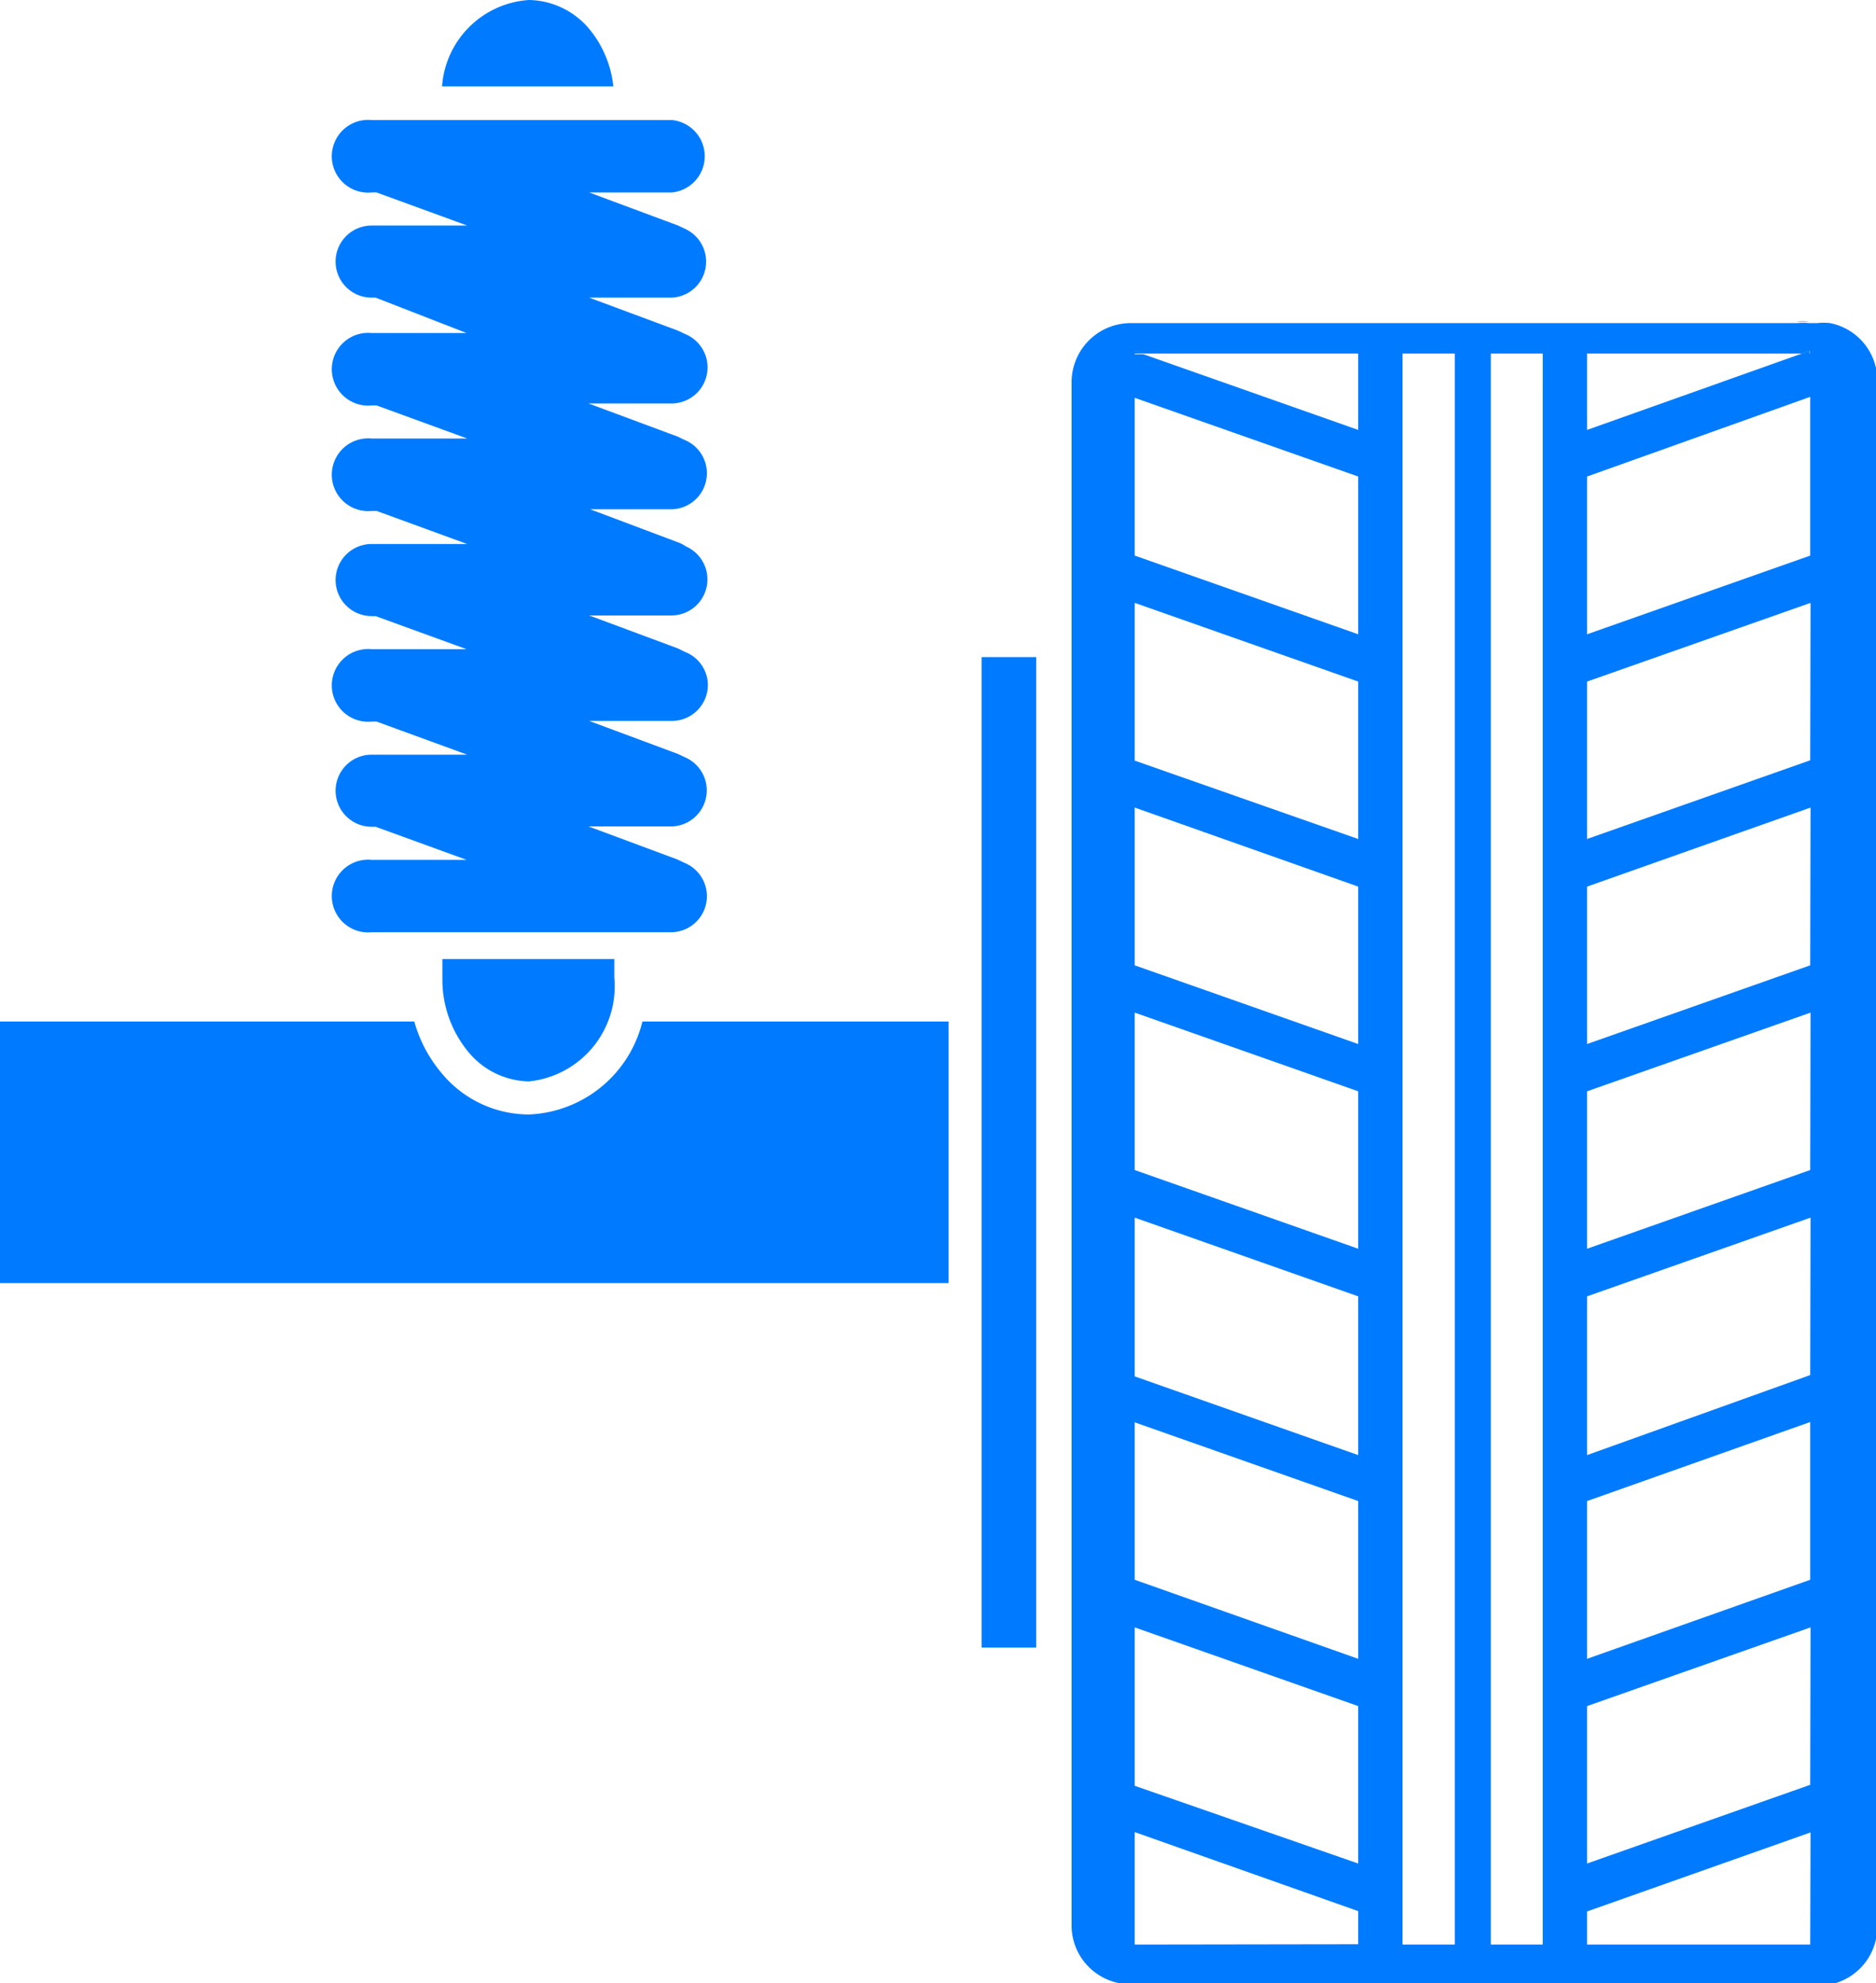 <svg xmlns="http://www.w3.org/2000/svg" viewBox="0 0 56.74 59.97"><defs><style>.cls-1{fill:#007bff;}</style></defs><g id="Camada_2" data-name="Camada 2"><g id="Layer_2" data-name="Layer 2"><path class="cls-1" d="M34.32,10.6v.09h.26Zm20-.88a2,2,0,0,1,.36,0v0Zm.13,1h.23v-.08Z"/><path class="cls-1" d="M55.35,9.77a1.74,1.74,0,0,0-.39,0h-.24v0a2,2,0,0,0-.36,0H34.19a1.79,1.79,0,0,0-1.78,1.79V58.18A1.78,1.78,0,0,0,34.19,60H55a1.72,1.72,0,0,0,.39,0,1.78,1.78,0,0,0,1.39-1.74V11.51A1.77,1.77,0,0,0,55.35,9.77ZM48,10.69h6.5l.23-.08v.08h-.23L48,13ZM34.32,10.6l.26.09h6.5V13l-6.5-2.29h-.26Zm0,1.43,6.76,2.38v4.77L34.32,16.8Zm0,6.2,6.76,2.38v4.76L34.32,23Zm0,6.19,6.76,2.39v4.76l-6.76-2.38Zm0,6.2L41.08,33v4.76l-6.76-2.38Zm0,6.2,6.76,2.38V44l-6.76-2.38Zm0,6.19,6.76,2.38v4.77l-6.76-2.39Zm0,6.2,6.76,2.38v4.76L34.32,54Zm0,9.59V55.4l6.76,2.39v1Zm8.1,0V10.69H44V58.8Zm4.24,0H45.09V10.69h1.57Zm8.09,0H48v-1l6.76-2.39Zm0-4.83L48,56.35V51.59l6.76-2.38Zm0-6.2L48,50.16V45.39L54.75,43Zm0-6.19L48,44V39.2l6.76-2.38Zm0-6.2L48,37.76V33l6.76-2.38Zm0-6.19L48,31.57V26.81l6.76-2.39Zm0-6.2L48,25.37V20.61l6.76-2.38Zm0-6.19L48,19.18V14.41L54.75,12Z"/><rect class="cls-1" x="45.09" y="59.96" width="1.57" height="0.01"/><rect class="cls-1" x="42.42" y="59.96" width="1.56" height="0.01"/><rect class="cls-1" x="29.69" y="19.87" width="1.65" height="29.95"/><path class="cls-1" d="M28.69,30.89V38.8H0V30.89H12.53a4.14,4.14,0,0,0,.81,1.54A3.43,3.43,0,0,0,16,33.7a3.69,3.69,0,0,0,3.43-2.81Z"/><path class="cls-1" d="M18.55,2.61H13.37A2.82,2.82,0,0,1,16,0a2.43,2.43,0,0,1,1.85.91A3.26,3.26,0,0,1,18.55,2.61Z"/><path class="cls-1" d="M18.58,29v.56A2.89,2.89,0,0,1,16,32.7a2.43,2.43,0,0,1-1.85-.91,3.43,3.43,0,0,1-.77-2.2V29Z"/><path class="cls-1" d="M20.32,9h-2.5l2.69,1,.21.1h0a1.09,1.09,0,0,1-.42,2.1h-2.5l2.69,1,.21.1h0a1.09,1.09,0,0,1-.42,2.1H17.85l2.66,1a1,1,0,0,1,.23.12,1.09,1.09,0,0,1-.42,2.09h-2.5l2.69,1,.2.1a1.08,1.08,0,0,1,.7,1,1.09,1.09,0,0,1-1.09,1.09h-2.5l2.69,1,.21.1h0a1.09,1.09,0,0,1-.42,2.09h-2.5l2.69,1,.21.1h0a1.09,1.09,0,0,1-.42,2.1H11.24a1.1,1.1,0,1,1,0-2.19h2.87l-2.75-1h-.12a1.09,1.09,0,1,1,0-2.18h2.89l-2.74-1h-.15a1.1,1.1,0,1,1,0-2.19h2.87l-2.75-1h-.12a1.09,1.09,0,1,1,0-2.18h2.89l-2.74-1h-.15a1.1,1.1,0,1,1,0-2.19h2.89l-2.74-1h-.15a1.1,1.1,0,1,1,0-2.19h2.87L11.36,9h-.12a1.09,1.09,0,1,1,0-2.18h2.89l-2.74-1h-.15a1.1,1.1,0,1,1,0-2.19h9.08a1.1,1.1,0,0,1,0,2.19h-2.5l2.69,1,.21.1h0A1.09,1.09,0,0,1,20.32,9Z"/><polygon class="cls-1" points="34.58 10.69 34.32 10.69 34.32 10.6 34.58 10.69"/><path class="cls-1" d="M54.72,9.72v0a2,2,0,0,0-.36,0Z"/><polygon class="cls-1" points="54.72 10.61 54.72 10.69 54.49 10.69 54.72 10.61"/></g></g></svg>